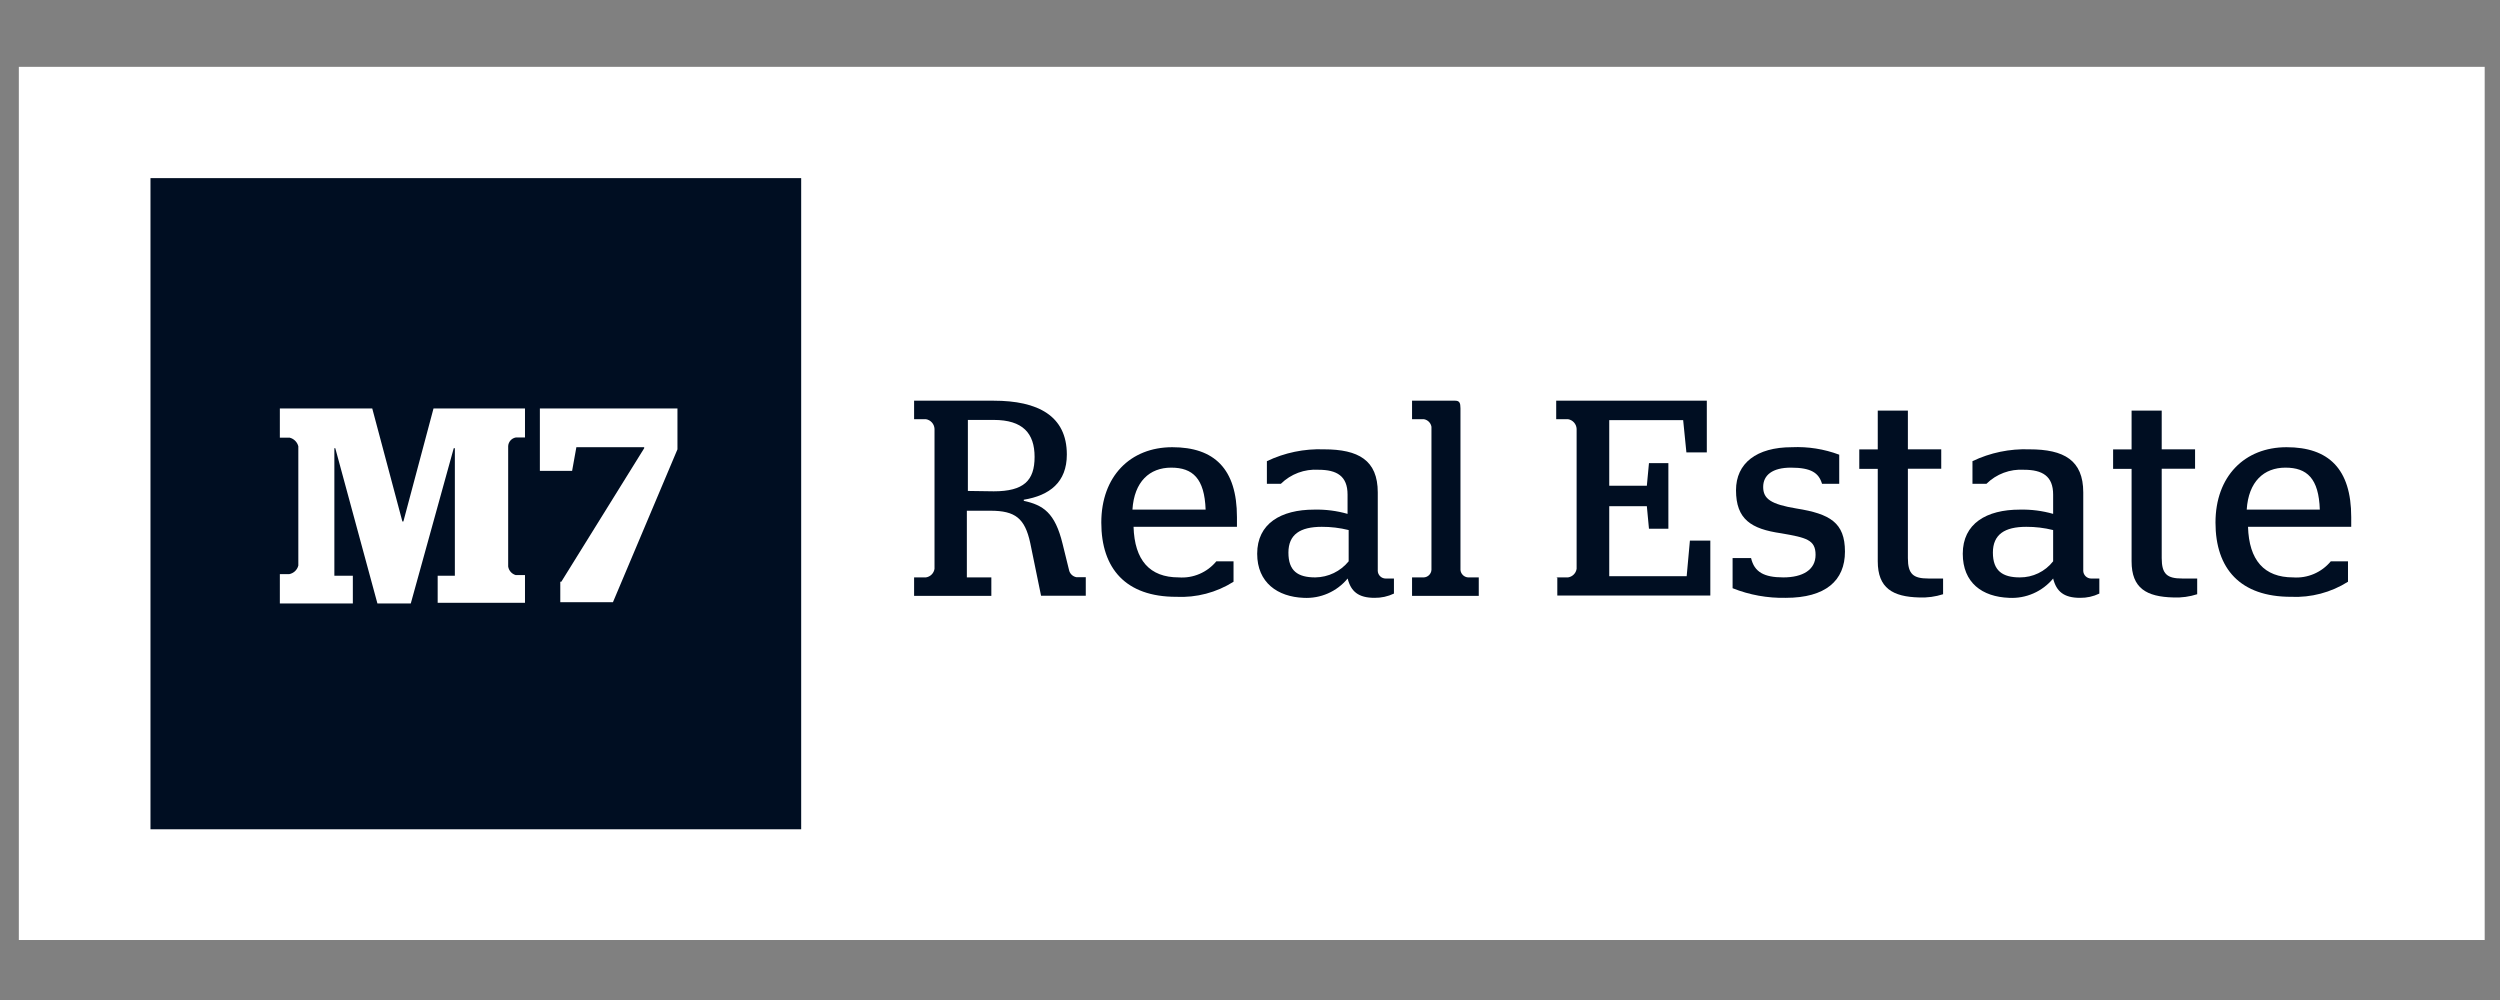 <?xml version="1.0" encoding="UTF-8" standalone="no"?>
<svg xmlns="http://www.w3.org/2000/svg" xmlns:xlink="http://www.w3.org/1999/xlink" xmlns:serif="http://www.serif.com/" viewBox="0 0 250 100" version="1.1" xml:space="preserve" style="fill-rule:evenodd;clip-rule:evenodd;stroke-linejoin:round;stroke-miterlimit:2;" width="250" height="100">
    <rect x="0" y="0" width="250" height="100" fill="#808080" stroke="none"/>
    <g transform="matrix(1,0,0,1,-600,-800)">
        <g id="m7-real-estate" transform="matrix(1.067,0,0,0.779,152.633,124.078)">
            <rect x="419.37" y="868.121" width="234.355" height="128.435" style="fill:none;"></rect>
            <g>
                <g transform="matrix(2.45,0,0,3.07,-1349.29,293.816)">
                    <rect x="722.584" y="189.721" width="94.327" height="36.511" style="fill:white;"></rect>
                </g>
                <g id="Combined-Shape" transform="matrix(0.866,0,0,1.187,433.379,890.545)">
                    <path d="M24.28,25.36L27.5,37.62L27.62,37.62L30.84,25.36L40.62,25.36L40.62,28.51L39.62,28.51C39.17,28.596 38.834,28.982 38.81,29.44L38.81,42.52C38.87,42.963 39.189,43.33 39.62,43.45L40.62,43.45L40.62,46.45L31.3,46.45L31.3,43.45L33.14,43.45L33.14,29.68L33,29.68L28.4,46.49L24.85,46.49L20.37,29.68L20.25,29.68L20.25,43.45L22.25,43.45L22.25,46.45L14.38,46.45L14.38,43.34L15.38,43.34C15.838,43.224 16.194,42.861 16.3,42.4L16.3,29.4C16.191,28.943 15.836,28.584 15.38,28.47L14.38,28.47L14.38,25.36L24.28,25.36ZM57.54,25.36L57.54,29.82L50.4,46.49L44.57,46.49L44.57,44.26L44.69,44.26L53.85,29.7L53.85,29.58L46.35,29.58L45.88,32.17L42.31,32.17L42.31,25.36L57.54,25.36Z"></path>
                </g>
                <g id="Shape" transform="matrix(0.866,0,0,1.187,433.379,890.545)">
                    <path d="M82.64,43.18L83.92,43.18C84.4,43.11 84.78,42.73 84.85,42.25L84.85,27.12C84.829,26.596 84.438,26.155 83.92,26.07L82.64,26.07L82.64,24.07L91.26,24.07C96.03,24.07 99.17,25.7 99.17,29.89C99.17,32.89 97.31,34.32 94.51,34.78L94.51,34.9C96.61,35.36 97.89,36.18 98.71,39.55L99.4,42.35C99.474,42.765 99.804,43.091 100.22,43.16L101.22,43.16L101.22,45.16L96.38,45.16L95.21,39.46C94.63,36.78 93.58,35.97 90.91,35.97L88.35,35.97L88.35,43.18L91,43.18L91,45.18L82.64,45.18L82.64,43.18ZM91.26,33.87C94.51,33.87 95.68,32.71 95.68,30.15C95.68,27.59 94.4,26.15 91.26,26.15L88.46,26.15L88.46,33.83L91.26,33.87Z" style="fill:rgb(0,14,34);fill-rule:nonzero;"></path>
                </g>
                <g id="Shape-2" transform="matrix(0.866,0,0,1.187,433.379,890.545)">
                    <path d="M102.9,37.25C102.9,32.25 106.04,29.1 110.58,29.1C115.12,29.1 117.58,31.43 117.58,36.66L117.58,37.71L106.39,37.71C106.5,41.32 108.13,43.18 111.28,43.18C112.837,43.296 114.357,42.646 115.35,41.44L117.21,41.44L117.21,43.65C115.357,44.82 113.188,45.389 111,45.28C105.57,45.28 102.9,42.25 102.9,37.25ZM114.19,35.85C114.07,32.47 112.79,31.31 110.46,31.31C108.13,31.31 106.46,32.82 106.27,35.85L114.19,35.85Z" style="fill:rgb(0,14,34);fill-rule:nonzero;"></path>
                </g>
                <g id="Shape-3" transform="matrix(0.866,0,0,1.187,433.379,890.545)">
                    <path d="M119.77,40.62C119.77,37.36 122.33,35.85 125.94,35.85C127.16,35.82 128.377,35.975 129.55,36.31L129.55,34.22C129.55,32.22 128.39,31.54 126.41,31.54C124.896,31.44 123.41,31.994 122.33,33.06L120.82,33.06L120.82,30.61C122.746,29.69 124.867,29.251 127,29.33C130.72,29.33 132.82,30.5 132.82,33.99L132.82,42.37C132.818,42.394 132.817,42.419 132.817,42.443C132.817,42.915 133.205,43.303 133.677,43.303C133.701,43.303 133.726,43.302 133.75,43.3L134.57,43.3L134.57,44.93C133.914,45.242 133.196,45.4 132.47,45.39C130.72,45.39 129.91,44.7 129.56,43.3C128.395,44.716 126.621,45.493 124.79,45.39C122,45.28 119.77,43.76 119.77,40.62ZM129.67,41.44L129.67,38.06C128.718,37.824 127.741,37.706 126.76,37.71C124.43,37.71 123.15,38.53 123.15,40.5C123.15,42.47 124.15,43.18 126.06,43.18C127.461,43.164 128.784,42.526 129.67,41.44Z" style="fill:rgb(0,14,34);fill-rule:nonzero;"></path>
                </g>
                <g id="Path" transform="matrix(0.866,0,0,1.187,433.379,890.545)">
                    <path d="M136.53,43.18L137.81,43.18C138.247,43.156 138.601,42.806 138.63,42.37L138.63,26.89C138.559,26.471 138.229,26.141 137.81,26.07L136.53,26.07L136.53,24.07L141.19,24.07C141.66,24.07 141.77,24.31 141.77,24.89L141.77,42.37C141.804,42.804 142.155,43.152 142.59,43.18L143.75,43.18L143.75,45.18L136.53,45.18L136.53,43.18Z" style="fill:rgb(0,14,34);fill-rule:nonzero;"></path>
                </g>
                <g id="Path-2" transform="matrix(0.866,0,0,1.187,433.379,890.545)">
                    <path d="M152.13,43.18L153.41,43.18C153.89,43.11 154.27,42.73 154.34,42.25L154.34,27.12C154.319,26.596 153.928,26.155 153.41,26.07L152.13,26.07L152.13,24.07L168.43,24.07L168.43,29.66L166.22,29.66L165.87,26.17L157.87,26.17L157.87,33.27L161.94,33.27L162.17,30.82L164.27,30.82L164.27,37.92L162.17,37.92L161.94,35.48L157.87,35.48L157.87,43.05L166.25,43.05L166.6,39.2L168.81,39.2L168.81,45.14L152.25,45.14L152.25,43.14L152.13,43.18Z" style="fill:rgb(0,14,34);fill-rule:nonzero;"></path>
                </g>
                <g id="Path-3" transform="matrix(0.866,0,0,1.187,433.379,890.545)">
                    <path d="M171.22,44.35L171.22,41.09L173.22,41.09C173.57,42.6 174.62,43.18 176.71,43.18C178.8,43.18 180.2,42.37 180.2,40.74C180.2,39.11 179.2,38.88 176.48,38.41C173.22,37.94 171.59,36.9 171.59,33.75C171.59,30.84 173.8,29.1 177.64,29.1C179.384,29.022 181.126,29.297 182.76,29.91L182.76,33.06L180.9,33.06C180.55,31.89 179.74,31.31 177.53,31.31C175.53,31.31 174.53,32.12 174.53,33.4C174.53,34.68 175.35,35.27 178.14,35.73C181.75,36.31 183.38,37.25 183.38,40.39C183.38,43.53 181.28,45.39 176.97,45.39C175.003,45.432 173.047,45.079 171.22,44.35Z" style="fill:rgb(0,14,34);fill-rule:nonzero;"></path>
                </g>
                <g id="Path-4" transform="matrix(0.866,0,0,1.187,433.379,890.545)">
                    <path d="M186.93,41.44L186.93,31.44L184.93,31.44L184.93,29.34L186.93,29.34L186.93,25.14L190.19,25.14L190.19,29.33L193.8,29.33L193.8,31.43L190.19,31.43L190.19,41.09C190.19,42.83 190.78,43.3 192.41,43.3L194,43.3L194,45C193.171,45.267 192.301,45.385 191.43,45.35C188.56,45.28 186.93,44.35 186.93,41.44Z" style="fill:rgb(0,14,34);fill-rule:nonzero;"></path>
                </g>
                <g id="Shape-4" transform="matrix(0.866,0,0,1.187,433.379,890.545)">
                    <path d="M196.13,40.62C196.13,37.36 198.69,35.85 202.3,35.85C203.52,35.82 204.737,35.976 205.91,36.31L205.91,34.22C205.91,32.22 204.74,31.54 202.76,31.54C201.249,31.442 199.767,31.996 198.69,33.06L197.18,33.06L197.18,30.61C199.103,29.69 201.22,29.251 203.35,29.33C207.07,29.33 209.17,30.5 209.17,33.99L209.17,42.37C209.168,42.394 209.167,42.419 209.167,42.443C209.167,42.915 209.555,43.303 210.027,43.303C210.051,43.303 210.076,43.302 210.1,43.3L210.91,43.3L210.91,44.93C210.259,45.244 209.543,45.401 208.82,45.39C207.07,45.39 206.26,44.7 205.91,43.3C204.743,44.713 202.97,45.49 201.14,45.39C198.23,45.28 196.13,43.76 196.13,40.62ZM205.91,41.44L205.91,38.06C204.958,37.823 203.981,37.706 203,37.71C200.67,37.71 199.39,38.53 199.39,40.5C199.39,42.47 200.44,43.18 202.3,43.18C203.707,43.191 205.042,42.548 205.91,41.44Z" style="fill:rgb(0,14,34);fill-rule:nonzero;"></path>
                </g>
                <g id="Path-5" transform="matrix(0.866,0,0,1.187,433.379,890.545)">
                    <path d="M214.4,41.44L214.4,31.44L212.4,31.44L212.4,29.34L214.4,29.34L214.4,25.14L217.66,25.14L217.66,29.33L221.27,29.33L221.27,31.43L217.66,31.43L217.66,41.09C217.66,42.83 218.25,43.3 219.88,43.3L221.5,43.3L221.5,45C220.674,45.268 219.807,45.386 218.94,45.35C216,45.28 214.4,44.35 214.4,41.44Z" style="fill:rgb(0,14,34);fill-rule:nonzero;"></path>
                </g>
                <g id="Shape-5" transform="matrix(0.866,0,0,1.187,433.379,890.545)">
                    <path d="M223.48,37.25C223.48,32.25 226.63,29.1 231.17,29.1C235.71,29.1 238.17,31.43 238.17,36.66L238.17,37.71L227,37.71C227.11,41.32 228.74,43.18 231.88,43.18C233.44,43.296 234.963,42.646 235.96,41.44L237.82,41.44L237.82,43.65C235.978,44.81 233.825,45.379 231.65,45.28C226.16,45.28 223.48,42.25 223.48,37.25ZM234.77,35.85C234.66,32.47 233.38,31.31 231.05,31.31C228.72,31.31 227.05,32.82 226.86,35.85L234.77,35.85Z" style="fill:rgb(0,14,34);fill-rule:nonzero;"></path>
                </g>
                <g id="Rectangle" transform="matrix(0.866,0,0,1.187,433.379,890.545)">
                    <rect x="0" y="0" width="70.42" height="70.42" style="fill:rgb(0,14,34);"></rect>
                </g>
                <g id="Path-6" transform="matrix(0.866,0,0,1.187,433.379,890.545)">
                    <path d="M14,42.83L15,42.83C15.486,42.743 15.878,42.379 16,41.9L16,29C15.883,28.544 15.526,28.187 15.07,28.07L14,28.07L14,24.91L24,24.91L27.26,37.13L27.37,37.13L30.63,24.91L40.53,24.91L40.53,28.05L39.53,28.05C39.076,28.132 38.735,28.519 38.71,28.98L38.71,42C38.776,42.444 39.098,42.809 39.53,42.93L40.53,42.93L40.53,45.93L31.08,45.93L31.08,43L32.94,43L32.94,29.21L32.82,29.21L28.17,46L24.56,46L20,29.21L19.9,29.21L19.9,43L21.9,43L21.9,46L14,46L14,42.83Z" style="fill:white;fill-rule:nonzero;"></path>
                </g>
                <g id="Path-7" transform="matrix(0.866,0,0,1.187,433.379,890.545)">
                    <path d="M44.46,43.65L53.43,29.21L53.43,29.1L46.09,29.1L45.63,31.66L42.14,31.66L42.14,24.91L57.03,24.91L57.03,29.33L50.05,45.86L44.35,45.86L44.35,43.65L44.46,43.65Z" style="fill:white;fill-rule:nonzero;"></path>
                </g>
            </g>
        </g>
    </g>
</svg>
